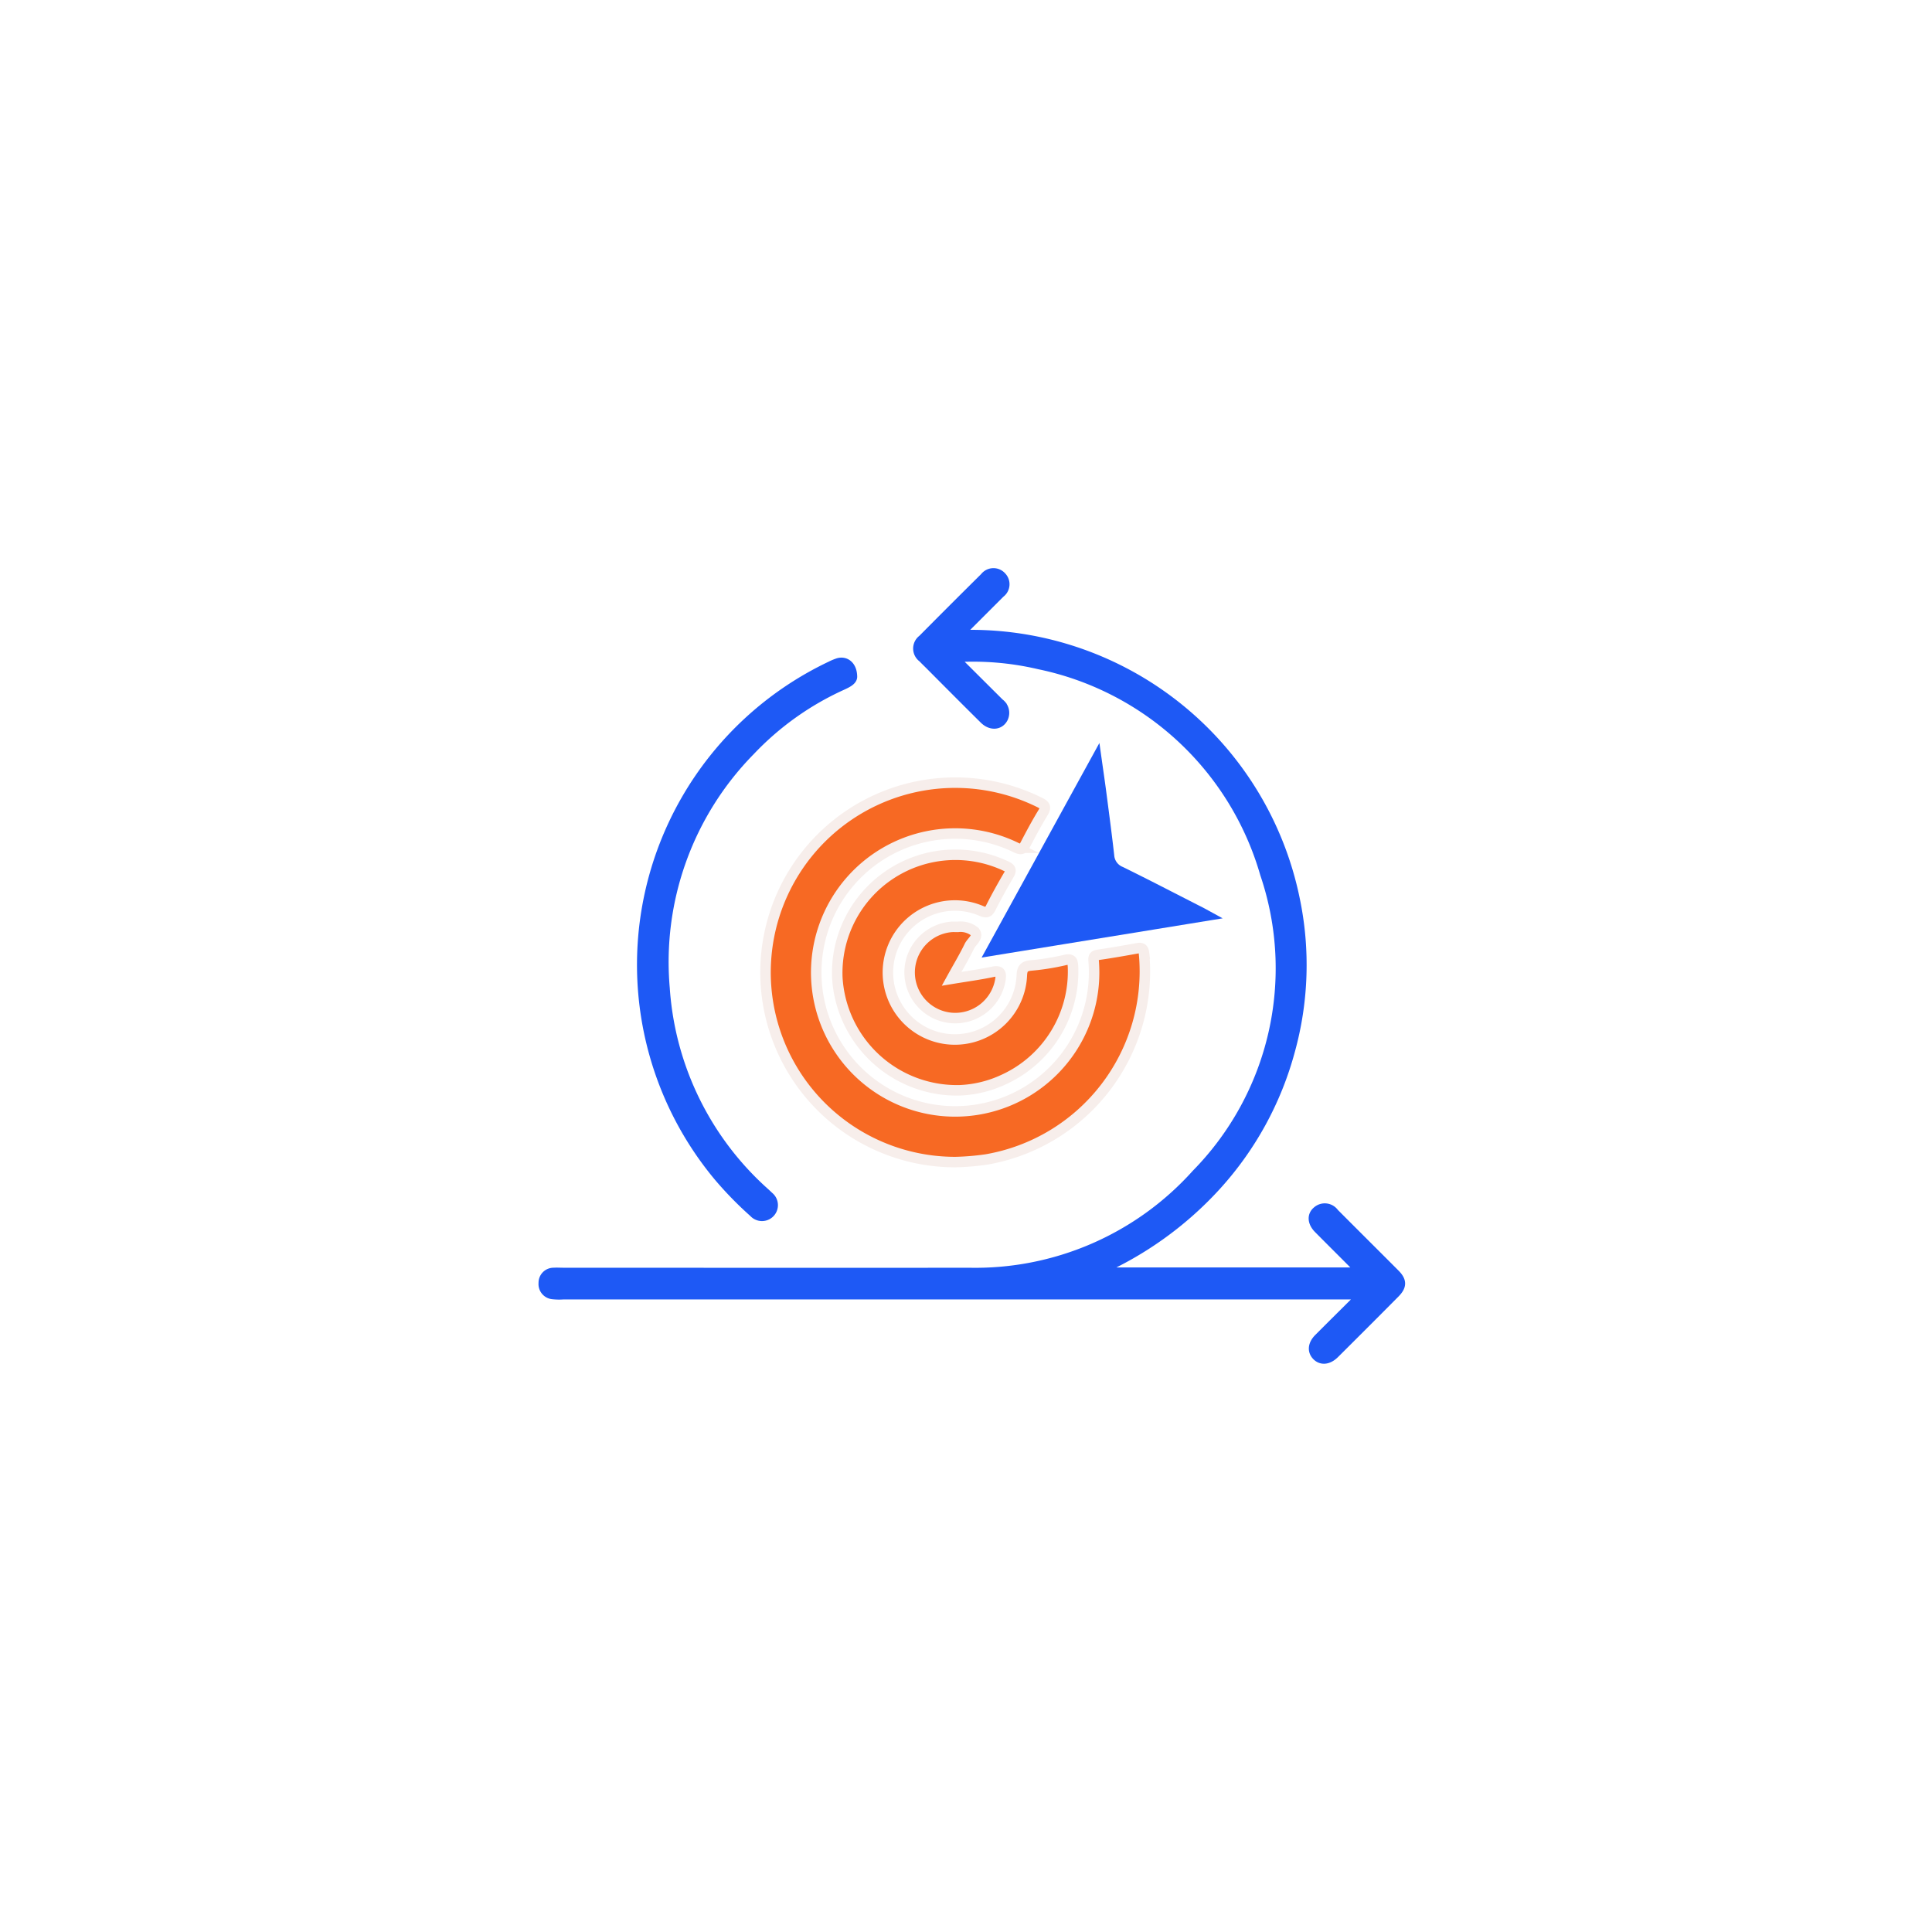 <svg xmlns="http://www.w3.org/2000/svg" xmlns:xlink="http://www.w3.org/1999/xlink" width="92" height="92" viewBox="0 0 92 92">
  <defs>
    <filter id="Rectangle_19207" x="0" y="0" width="92" height="92" filterUnits="userSpaceOnUse">
      <feOffset input="SourceAlpha"/>
      <feGaussianBlur stdDeviation="6" result="blur"/>
      <feFlood flood-color="#0c2464" flood-opacity="0.169"/>
      <feComposite operator="in" in2="blur"/>
      <feComposite in="SourceGraphic"/>
    </filter>
  </defs>
  <g id="Target_cycles" data-name="Target cycles" transform="translate(-260 -3678)">
    <g id="Punch_in_out_from_anywhere" data-name="Punch in/out from anywhere" transform="translate(0 -2182)">
      <g transform="matrix(1, 0, 0, 1, 260, 5860)" filter="url(#Rectangle_19207)">
        <rect id="Rectangle_19207-2" data-name="Rectangle 19207" width="56" height="56" rx="6" transform="translate(18 18)" fill="#fff"/>
      </g>
    </g>
    <g id="Target_cycles-2" data-name="Target cycles" transform="translate(151.29 -701)">
      <path id="Path_193519" data-name="Path 193519" d="M179.072,13.292c.783.78,1.5,1.495,2.216,2.207a.55.55,0,0,1,.181.677c-.163.337-.563.37-.878.059-.872-.862-1.736-1.732-2.6-2.6-.11-.109-.222-.216-.328-.329a.518.518,0,0,1-.006-.843q1.473-1.487,2.96-2.958a.5.5,0,0,1,.777-.029.5.5,0,0,1-.067.749l-2.031,2.03a15.741,15.741,0,0,1,16.058,12.555,15.3,15.3,0,0,1-.232,7.237,15.537,15.537,0,0,1-3.489,6.38,16.785,16.785,0,0,1-5.9,4.178h12.791c.044-.141-.1-.183-.163-.252-.614-.622-1.236-1.236-1.85-1.857-.283-.286-.313-.607-.068-.809a.527.527,0,0,1,.783.09c.965.969,1.935,1.932,2.9,2.9.329.332.325.562-.012.9q-1.43,1.441-2.869,2.871c-.288.285-.6.317-.815.1s-.194-.524.1-.813c.675-.677,1.355-1.35,2.115-2.106H160.516a2.668,2.668,0,0,1-.465-.009.474.474,0,0,1-.446-.52.465.465,0,0,1,.481-.482c.14-.011.282,0,.423,0,6.44,0,12.88.011,19.32,0a14.167,14.167,0,0,0,10.867-4.7,14,14,0,0,0,3.268-14.31A14.2,14.2,0,0,0,183.2,13.623a13.823,13.823,0,0,0-4.125-.331" transform="translate(-25 4397)" fill="#1e59f5"/>
      <path id="Path_193520" data-name="Path 193520" d="M179.072,13.292c.783.78,1.5,1.495,2.216,2.207a.55.55,0,0,1,.181.677c-.163.337-.563.37-.878.059-.872-.862-1.736-1.732-2.6-2.6-.11-.109-.222-.216-.328-.329a.518.518,0,0,1-.006-.843q1.473-1.487,2.96-2.958a.5.5,0,0,1,.777-.029.5.5,0,0,1-.067.749l-2.031,2.03a15.741,15.741,0,0,1,16.058,12.555,15.3,15.3,0,0,1-.232,7.237,15.537,15.537,0,0,1-3.489,6.38,16.785,16.785,0,0,1-5.9,4.178h12.791c.044-.141-.1-.183-.163-.252-.614-.622-1.236-1.236-1.85-1.857-.283-.286-.313-.607-.068-.809a.527.527,0,0,1,.783.09c.965.969,1.935,1.932,2.9,2.9.329.332.325.562-.012.9q-1.43,1.441-2.869,2.871c-.288.285-.6.317-.815.1s-.194-.524.1-.813c.675-.677,1.355-1.35,2.115-2.106H160.516a2.668,2.668,0,0,1-.465-.009.474.474,0,0,1-.446-.52.465.465,0,0,1,.481-.482c.14-.011.282,0,.423,0,6.44,0,12.88.011,19.32,0a14.167,14.167,0,0,0,10.867-4.7,14,14,0,0,0,3.268-14.31A14.2,14.2,0,0,0,183.2,13.623,13.823,13.823,0,0,0,179.072,13.292Z" transform="translate(-25 4397)" fill="none" stroke="#1e59f5" stroke-miterlimit="10" stroke-width="0.5"/>
      <path id="Path_193521" data-name="Path 193521" d="M179.208,37.337a9.034,9.034,0,1,1,4.012-17.123c.254.123.319.224.157.487-.3.49-.572,1-.838,1.511-.108.208-.176.277-.434.155a6.616,6.616,0,1,0,3.683,5.4c-.014-.2.012-.267.219-.3.626-.09,1.25-.2,1.873-.313.226-.041.284.044.31.259a9.093,9.093,0,0,1-7.509,9.8,12.133,12.133,0,0,1-1.473.118" transform="translate(-25 4397)" fill="#f76923"/>
      <path id="Path_193522" data-name="Path 193522" d="M179.208,37.337a9.034,9.034,0,1,1,4.012-17.123c.254.123.319.224.157.487-.3.49-.572,1-.838,1.511-.108.208-.176.277-.434.155a6.616,6.616,0,1,0,3.683,5.4c-.014-.2.012-.267.219-.3.626-.09,1.25-.2,1.873-.313.226-.041.284.044.31.259a9.093,9.093,0,0,1-7.509,9.8A12.133,12.133,0,0,1,179.208,37.337Z" transform="translate(-25 4397)" fill="none" stroke="#f7eeeb" stroke-miterlimit="10" stroke-width="0.5"/>
      <path id="Path_193523" data-name="Path 193523" d="M179.438,33.918a5.7,5.7,0,0,1-5.856-5.371,5.628,5.628,0,0,1,8.038-5.3c.213.1.264.182.138.4-.306.521-.6,1.049-.872,1.588-.121.24-.232.231-.454.14a3.19,3.19,0,1,0,1.935,3.1c.012-.323.08-.467.433-.5a11.571,11.571,0,0,0,1.623-.26c.338-.078.37.058.383.331a5.652,5.652,0,0,1-3.29,5.356,5.455,5.455,0,0,1-2.078.507" transform="translate(-25 4397)" fill="#f76923"/>
      <path id="Path_193524" data-name="Path 193524" d="M179.438,33.918a5.7,5.7,0,0,1-5.856-5.371,5.628,5.628,0,0,1,8.038-5.3c.213.1.264.182.138.4-.306.521-.6,1.049-.872,1.588-.121.24-.232.231-.454.14a3.19,3.19,0,1,0,1.935,3.1c.012-.323.08-.467.433-.5a11.571,11.571,0,0,0,1.623-.26c.338-.078.37.058.383.331a5.652,5.652,0,0,1-3.29,5.356A5.455,5.455,0,0,1,179.438,33.918Z" transform="translate(-25 4397)" fill="none" stroke="#f7eeeb" stroke-miterlimit="10" stroke-width="0.5"/>
      <path id="Path_193525" data-name="Path 193525" d="M191.173,25.6,180.92,27.269c1.671-3.041,3.3-6.015,5-9.11.091.646.169,1.17.237,1.7.125.963.254,1.925.362,2.89a.892.892,0,0,0,.56.765c1.221.6,2.431,1.229,3.645,1.848.122.062.241.129.446.239" transform="translate(-25 4397)" fill="#1e59f5"/>
      <path id="Path_193526" data-name="Path 193526" d="M191.173,25.6,180.92,27.269c1.671-3.041,3.3-6.015,5-9.11.091.646.169,1.17.237,1.7.125.963.254,1.925.362,2.89a.892.892,0,0,0,.56.765c1.221.6,2.431,1.229,3.645,1.848C190.849,25.421,190.968,25.488,191.173,25.6Z" transform="translate(-25 4397)" fill="none" stroke="#1e59f5" stroke-miterlimit="10" stroke-width="0.5"/>
      <path id="Path_193527" data-name="Path 193527" d="M174.279,14.222c0,.169-.239.287-.487.4a13.937,13.937,0,0,0-4.371,3.117,14.363,14.363,0,0,0-4.067,11.319,14.355,14.355,0,0,0,4.773,9.757c.062.058.125.115.185.174a.509.509,0,1,1-.695.739,17.081,17.081,0,0,1-1.681-1.722,15.725,15.725,0,0,1,5.351-24.276,2.482,2.482,0,0,1,.35-.145c.329-.094.635.136.642.635" transform="translate(-25 4397)" fill="#1e59f5"/>
      <path id="Path_193528" data-name="Path 193528" d="M174.279,14.222c0,.169-.239.287-.487.4a13.937,13.937,0,0,0-4.371,3.117,14.363,14.363,0,0,0-4.067,11.319,14.355,14.355,0,0,0,4.773,9.757c.062.058.125.115.185.174a.509.509,0,1,1-.695.739,17.081,17.081,0,0,1-1.681-1.722,15.725,15.725,0,0,1,5.351-24.276,2.482,2.482,0,0,1,.35-.145C173.966,13.493,174.272,13.723,174.279,14.222Z" transform="translate(-25 4397)" fill="none" stroke="#1e59f5" stroke-miterlimit="10" stroke-width="0.5"/>
      <path id="Path_193529" data-name="Path 193529" d="M179.024,28.61c.7-.116,1.329-.2,1.946-.33.371-.079.426.045.379.372a2.182,2.182,0,0,1-2.328,1.822,2.176,2.176,0,0,1,0-4.337c.1-.006.2,0,.3,0a1.08,1.08,0,0,1,.795.218c.224.258-.138.476-.244.7-.238.506-.529.988-.84,1.554" transform="translate(-25 4397)" fill="#f76923"/>
      <path id="Path_193530" data-name="Path 193530" d="M179.024,28.61c.7-.116,1.329-.2,1.946-.33.371-.079.426.045.379.372a2.182,2.182,0,0,1-2.328,1.822,2.176,2.176,0,0,1,0-4.337c.1-.006.2,0,.3,0a1.08,1.08,0,0,1,.795.218c.224.258-.138.476-.244.7C179.626,27.562,179.335,28.044,179.024,28.61Z" transform="translate(-25 4397)" fill="none" stroke="#f7eeeb" stroke-miterlimit="10" stroke-width="0.5"/>
    </g>
  </g>
</svg>
